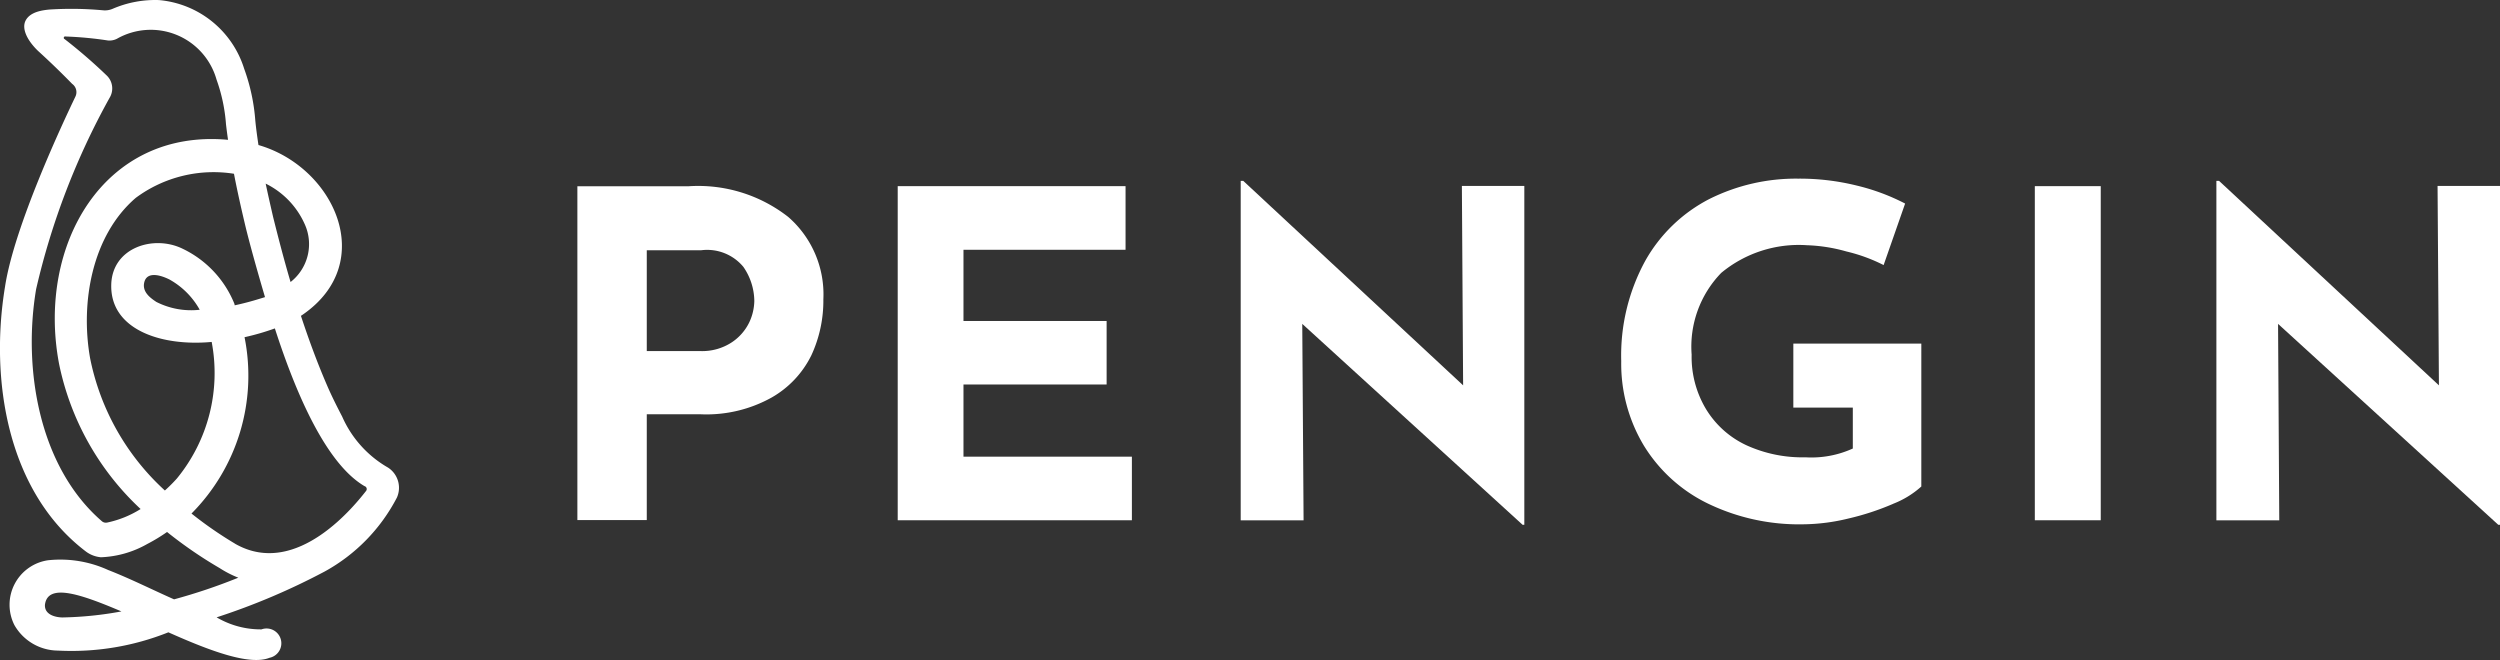 <svg xmlns="http://www.w3.org/2000/svg" width="147.11" height="38.836" viewBox="0 0 147.11 38.836">
  <rect x="0" y="0" width="147.11" height="38.836" fill="#333333" stroke="none"/>
  <g id="logo_w" transform="translate(-0.002 0.035)">
    <g id="レイヤー_1" data-name="レイヤー 1" transform="translate(0.002 -0.035)">
      <path id="パス_33334" data-name="パス 33334" d="M60.408,17.255A6.038,6.038,0,0,1,62.475,22.1a7.638,7.638,0,0,1-.708,3.3,5.8,5.8,0,0,1-2.329,2.477,7.878,7.878,0,0,1-4.162.991H52.084v6.222H48V15.45h6.526A8.6,8.6,0,0,1,60.408,17.255ZM57.1,24.624a2.952,2.952,0,0,0,1.012-1.161,3.072,3.072,0,0,0,.3-1.253,3.582,3.582,0,0,0-.644-2.017,2.771,2.771,0,0,0-2.492-.977H52.084v5.932h3.164A3.171,3.171,0,0,0,57.1,24.624Z" transform="translate(-14.025 -4.489)" fill="#fff"/>
      <path id="パス_33335" data-name="パス 33335" d="M88.037,15.44v3.744H78.5v4.19h8.423v3.737H78.5v4.247h9.91V35.1H74.63V15.44Z" transform="translate(-21.805 -4.486)" fill="#fff"/>
      <path id="パス_33336" data-name="パス 33336" d="M119.831,15.3v19.94h-.1L106.764,23.416l.078,11.559h-3.7V15h.149l12.939,12.033L116.157,15.3Z" transform="translate(-30.134 -4.358)" fill="#fff"/>
      <path id="パス_33337" data-name="パス 33337" d="M150.775,33.95a15.317,15.317,0,0,1-2.633.864,11.573,11.573,0,0,1-2.626.34,12.338,12.338,0,0,1-5.663-1.232A9.053,9.053,0,0,1,136.1,30.51a9.344,9.344,0,0,1-1.324-4.955,11.616,11.616,0,0,1,1.416-5.91,9.11,9.11,0,0,1,3.766-3.631,11.389,11.389,0,0,1,5.224-1.2,13.987,13.987,0,0,1,3.468.411,12.472,12.472,0,0,1,2.831,1.055L150.216,19.9a9.8,9.8,0,0,0-2.187-.8,9.62,9.62,0,0,0-2.322-.368,7.152,7.152,0,0,0-5.047,1.628,6.236,6.236,0,0,0-1.741,4.813,5.96,5.96,0,0,0,.849,3.207,5.486,5.486,0,0,0,2.378,2.124,7.935,7.935,0,0,0,3.475.708,5.882,5.882,0,0,0,2.782-.517V28.287h-3.5V24.521h7.531V32.93a5.387,5.387,0,0,1-1.663,1.019Z" transform="translate(-39.376 -4.302)" fill="#fff"/>
      <path id="パス_33338" data-name="パス 33338" d="M173.039,15.44V35.1H169.16V15.44Z" transform="translate(-49.423 -4.486)" fill="#fff"/>
      <path id="パス_33339" data-name="パス 33339" d="M200.941,15.3v19.94h-.1L187.881,23.416l.071,11.559h-3.7V15h.156l12.939,12.033L197.267,15.3Z" transform="translate(-53.831 -4.358)" fill="#fff"/>
      <path id="パス_33340" data-name="パス 33340" d="M22.814,27.468a6.448,6.448,0,0,1-2.676-2.987c-.311-.6-.616-1.2-.885-1.826-.58-1.338-1.083-2.711-1.543-4.105l.127-.085c4.424-3.079,1.812-8.685-2.626-9.966-.071-.467-.134-.927-.184-1.416A11.368,11.368,0,0,0,14.37,4.01,5.782,5.782,0,0,0,9.351-.031,6.328,6.328,0,0,0,6.626.485,1.14,1.14,0,0,1,6.053.57,20.357,20.357,0,0,0,2.888.528c-.375.042-1.083.12-1.366.623s.113,1.225.708,1.8C2.98,3.635,3.6,4.237,4.248,4.9a.6.6,0,0,1,.191.75C3.688,7.217.843,13.276.3,16.822-.6,22.258.4,28.856,5.026,32.395a1.72,1.72,0,0,0,.913.361,5.96,5.96,0,0,0,2.725-.779,10.052,10.052,0,0,0,1.168-.708,25.276,25.276,0,0,0,3.093,2.124h0a6.271,6.271,0,0,0,1.1.566,33.4,33.4,0,0,1-3.78,1.274c-1.267-.559-2.569-1.217-3.879-1.727a6.774,6.774,0,0,0-3.539-.573A2.647,2.647,0,0,0,.85,36.748a2.973,2.973,0,0,0,2.555,1.5A15.36,15.36,0,0,0,9.91,37.173h0c2.428,1.083,4.771,1.968,5.946,1.5A.871.871,0,1,0,15.389,37a5.1,5.1,0,0,1-2.64-.708,39.681,39.681,0,0,0,6.364-2.7,10.448,10.448,0,0,0,4.247-4.353,1.416,1.416,0,0,0-.531-1.763ZM17.923,13.134A2.831,2.831,0,0,1,17.1,16.56c-.375-1.267-.708-2.548-1.026-3.822-.149-.651-.3-1.31-.439-1.968A4.856,4.856,0,0,1,17.923,13.134Zm-4.148,4.658a6.137,6.137,0,0,0-3.015-3.185c-1.72-.849-4.169-.071-4.212,2.124-.057,2.619,2.916,3.631,5.91,3.355a9.787,9.787,0,0,1-2.046,8.034,9.16,9.16,0,0,1-.708.708,14.341,14.341,0,0,1-4.4-7.786c-.58-3.277.113-7.227,2.69-9.436a7.687,7.687,0,0,1,5.776-1.416c.191.991.411,1.975.644,2.959s.672,2.577,1.182,4.3l-.326.1c-.46.142-.956.276-1.458.382A.415.415,0,0,0,13.775,17.792Zm-2.017.4a4.516,4.516,0,0,1-2.555-.46c-.4-.262-.849-.616-.708-1.168s.772-.5,1.472-.156A4.594,4.594,0,0,1,11.758,18.2ZM6.293,30.717a.354.354,0,0,1-.3-.085c-3.709-3.207-4.651-8.99-3.865-13.654A43.1,43.1,0,0,1,6.449,5.723a1.055,1.055,0,0,0-.184-1.331A30.593,30.593,0,0,0,3.809,2.269a.083.083,0,1,1,.057-.156,21.058,21.058,0,0,1,2.485.234.977.977,0,0,0,.531-.1,4.021,4.021,0,0,1,5.861,2.4A9.846,9.846,0,0,1,13.3,7.273c.035.311.078.616.12.92C6.109,7.521,2.159,14.387,3.476,21.367a16.054,16.054,0,0,0,4.8,8.551,6.052,6.052,0,0,1-1.982.8ZM3.731,36.3c-.51,0-1.125-.184-1.083-.757.17-1.288,2.124-.609,4.5.4a20.832,20.832,0,0,1-3.419.354Zm10.108-4.339h0a23.09,23.09,0,0,1-2.569-1.777,11.51,11.51,0,0,0,3.122-10.377,14.376,14.376,0,0,0,1.784-.517c1.246,3.865,3.022,7.956,5.273,9.28a.179.179,0,0,1,.1.276C20.988,29.556,17.5,34.058,13.839,31.963Z" transform="translate(-0.002 0.035)" fill="#fff"/>
    </g>
  </g>
</svg>
